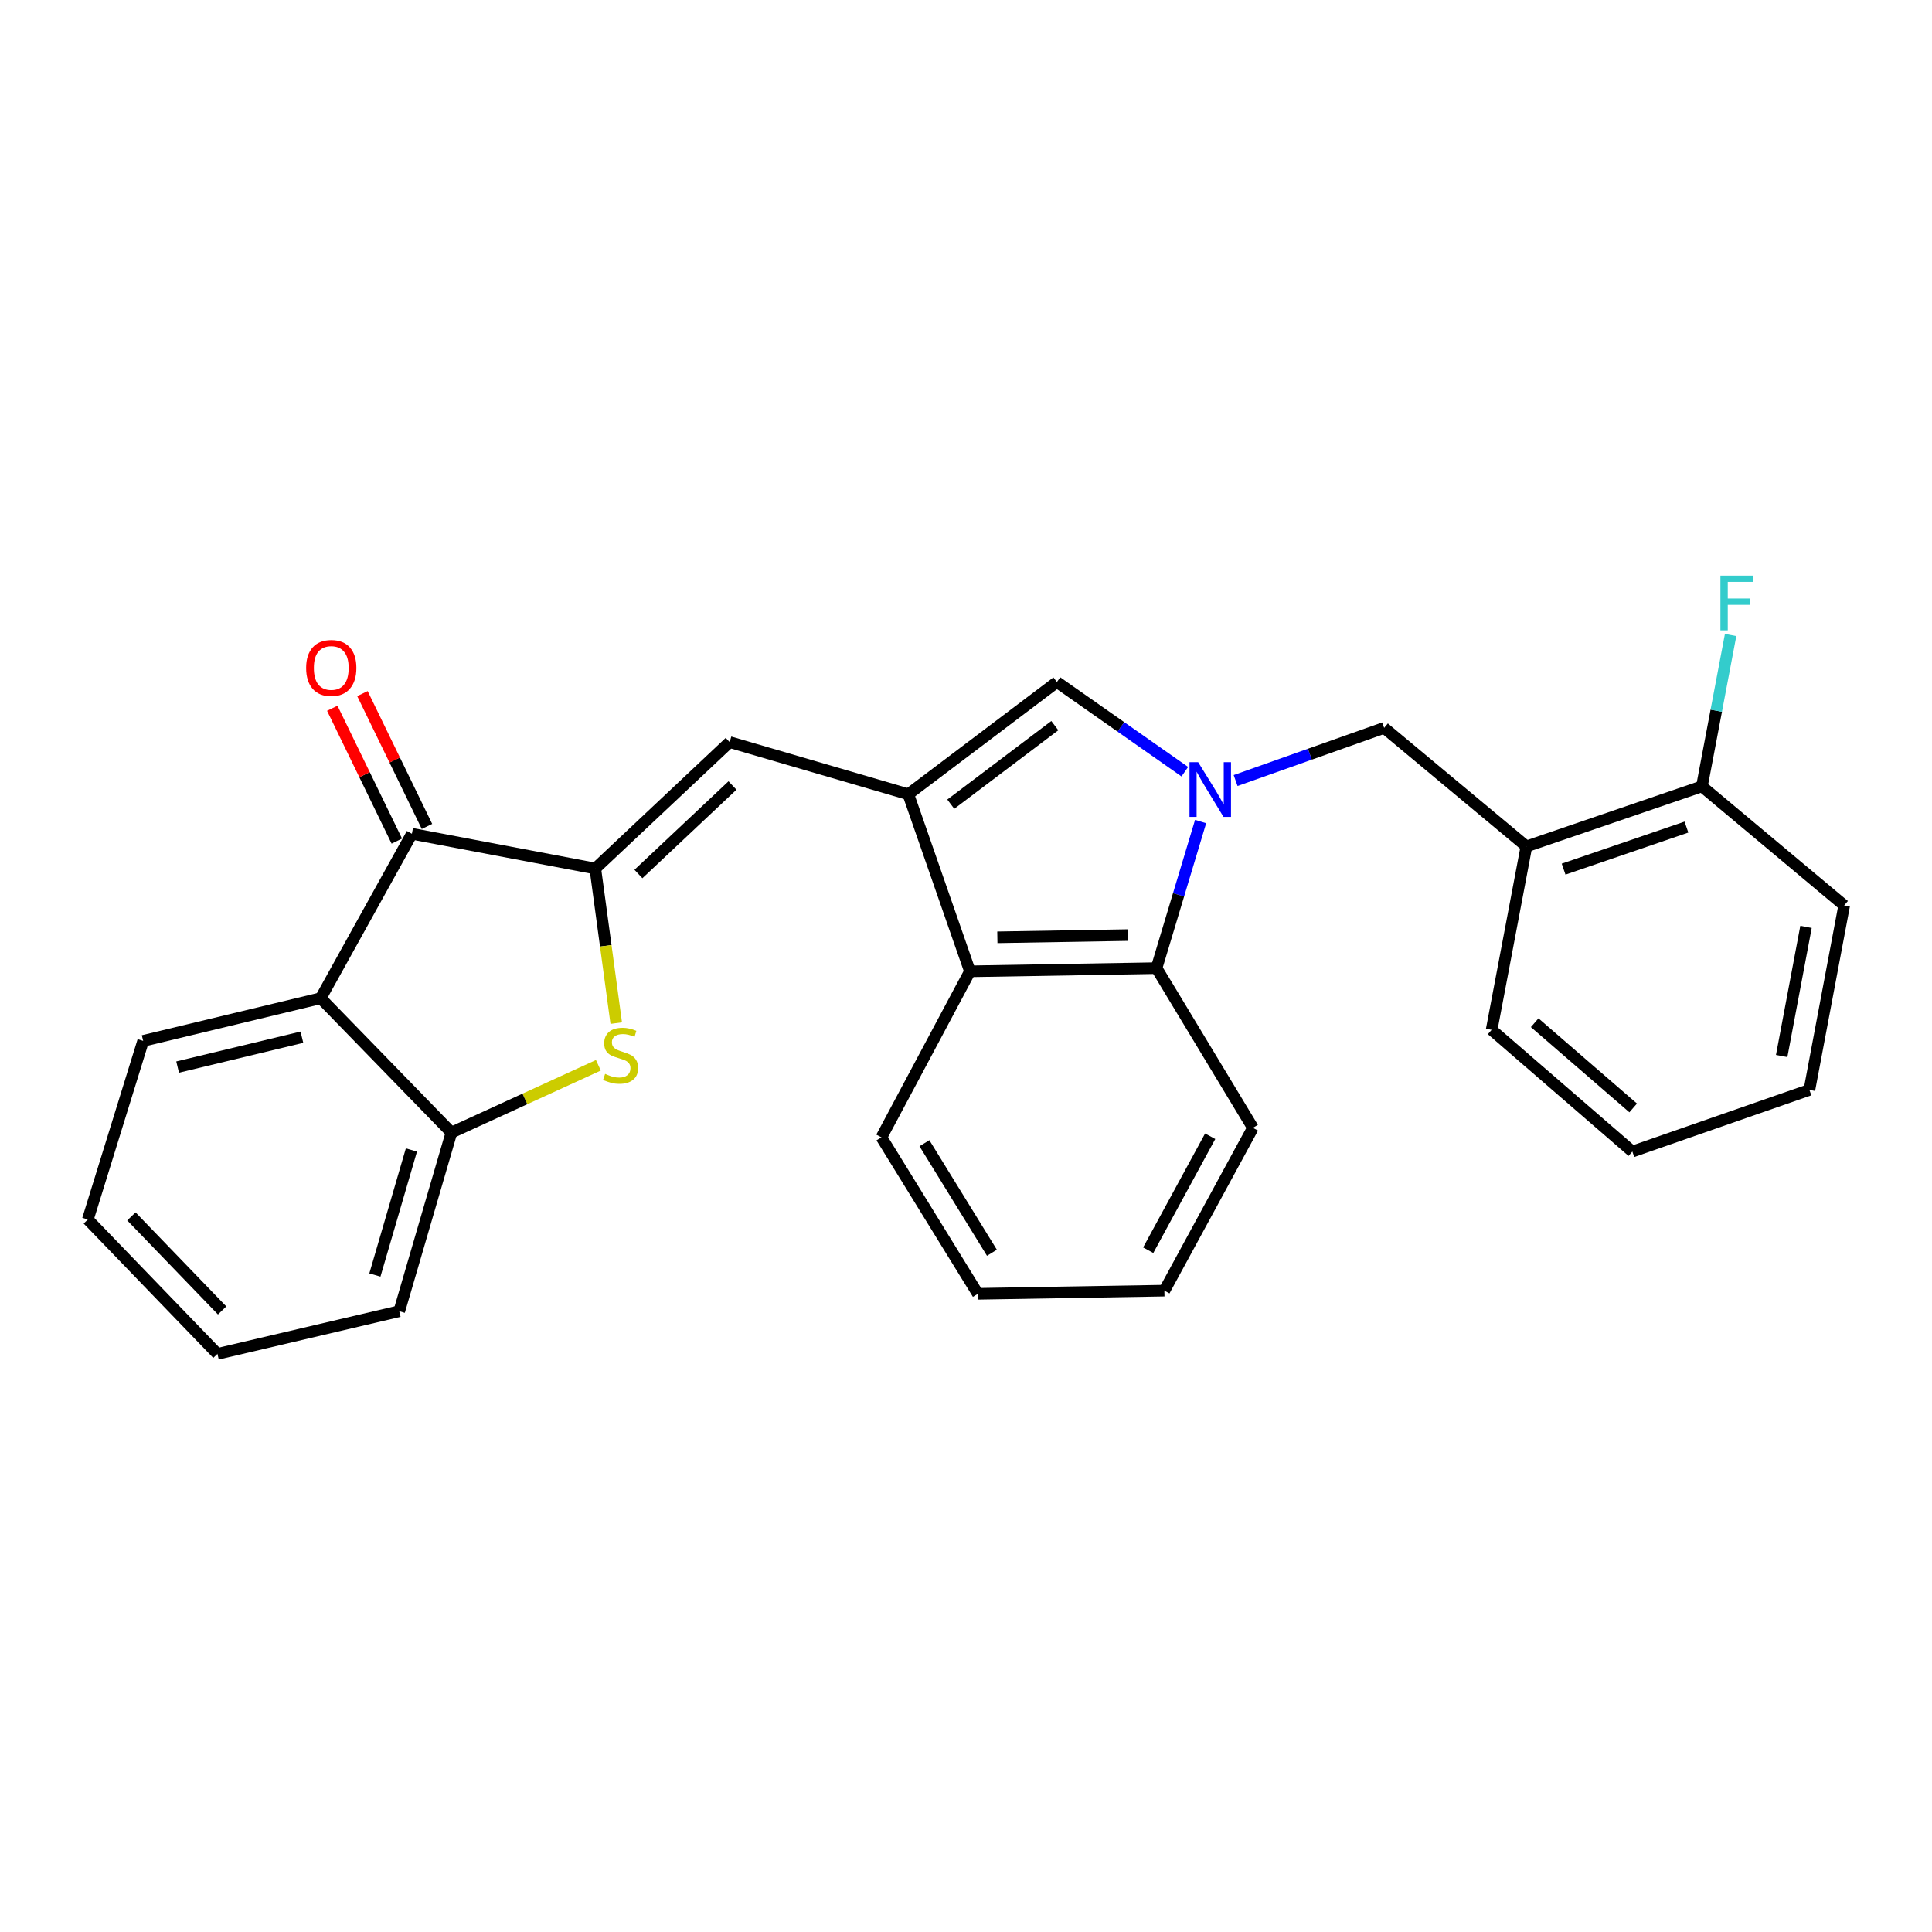 <?xml version='1.0' encoding='iso-8859-1'?>
<svg version='1.1' baseProfile='full'
              xmlns='http://www.w3.org/2000/svg'
                      xmlns:rdkit='http://www.rdkit.org/xml'
                      xmlns:xlink='http://www.w3.org/1999/xlink'
                  xml:space='preserve'
width='1000px' height='1000px' viewBox='0 0 1000 1000'>
<!-- END OF HEADER -->
<rect style='opacity:1.0;fill:#FFFFFF;stroke:none' width='1000' height='1000' x='0' y='0'> </rect>
<path class='bond-4' d='M 613.259,399.43 L 580.154,376.224' style='fill:none;fill-rule:evenodd;stroke:#0000FF;stroke-width:6px;stroke-linecap:butt;stroke-linejoin:miter;stroke-opacity:1' />
<path class='bond-4' d='M 580.154,376.224 L 547.048,353.019' style='fill:none;fill-rule:evenodd;stroke:#000000;stroke-width:6px;stroke-linecap:butt;stroke-linejoin:miter;stroke-opacity:1' />
<path class='bond-7' d='M 621.436,425.231 L 610.022,463.168' style='fill:none;fill-rule:evenodd;stroke:#0000FF;stroke-width:6px;stroke-linecap:butt;stroke-linejoin:miter;stroke-opacity:1' />
<path class='bond-7' d='M 610.022,463.168 L 598.608,501.105' style='fill:none;fill-rule:evenodd;stroke:#000000;stroke-width:6px;stroke-linecap:butt;stroke-linejoin:miter;stroke-opacity:1' />
<path class='bond-10' d='M 639.55,404.003 L 677.991,390.374' style='fill:none;fill-rule:evenodd;stroke:#0000FF;stroke-width:6px;stroke-linecap:butt;stroke-linejoin:miter;stroke-opacity:1' />
<path class='bond-10' d='M 677.991,390.374 L 716.431,376.745' style='fill:none;fill-rule:evenodd;stroke:#000000;stroke-width:6px;stroke-linecap:butt;stroke-linejoin:miter;stroke-opacity:1' />
<path class='bond-0' d='M 308.124,449.564 L 377.675,384.111' style='fill:none;fill-rule:evenodd;stroke:#000000;stroke-width:6px;stroke-linecap:butt;stroke-linejoin:miter;stroke-opacity:1' />
<path class='bond-0' d='M 330.45,452.384 L 379.135,406.567' style='fill:none;fill-rule:evenodd;stroke:#000000;stroke-width:6px;stroke-linecap:butt;stroke-linejoin:miter;stroke-opacity:1' />
<path class='bond-2' d='M 308.124,449.564 L 313.544,489.563' style='fill:none;fill-rule:evenodd;stroke:#000000;stroke-width:6px;stroke-linecap:butt;stroke-linejoin:miter;stroke-opacity:1' />
<path class='bond-2' d='M 313.544,489.563 L 318.964,529.563' style='fill:none;fill-rule:evenodd;stroke:#CCCC00;stroke-width:6px;stroke-linecap:butt;stroke-linejoin:miter;stroke-opacity:1' />
<path class='bond-3' d='M 308.124,449.564 L 213.199,431.564' style='fill:none;fill-rule:evenodd;stroke:#000000;stroke-width:6px;stroke-linecap:butt;stroke-linejoin:miter;stroke-opacity:1' />
<path class='bond-1' d='M 470.132,411.106 L 547.048,353.019' style='fill:none;fill-rule:evenodd;stroke:#000000;stroke-width:6px;stroke-linecap:butt;stroke-linejoin:miter;stroke-opacity:1' />
<path class='bond-1' d='M 492.128,416.241 L 545.969,375.58' style='fill:none;fill-rule:evenodd;stroke:#000000;stroke-width:6px;stroke-linecap:butt;stroke-linejoin:miter;stroke-opacity:1' />
<path class='bond-5' d='M 470.132,411.106 L 377.675,384.111' style='fill:none;fill-rule:evenodd;stroke:#000000;stroke-width:6px;stroke-linecap:butt;stroke-linejoin:miter;stroke-opacity:1' />
<path class='bond-27' d='M 470.132,411.106 L 502.044,502.753' style='fill:none;fill-rule:evenodd;stroke:#000000;stroke-width:6px;stroke-linecap:butt;stroke-linejoin:miter;stroke-opacity:1' />
<path class='bond-9' d='M 309.72,551.381 L 271.688,568.803' style='fill:none;fill-rule:evenodd;stroke:#CCCC00;stroke-width:6px;stroke-linecap:butt;stroke-linejoin:miter;stroke-opacity:1' />
<path class='bond-9' d='M 271.688,568.803 L 233.657,586.225' style='fill:none;fill-rule:evenodd;stroke:#000000;stroke-width:6px;stroke-linecap:butt;stroke-linejoin:miter;stroke-opacity:1' />
<path class='bond-6' d='M 213.199,431.564 L 165.996,516.665' style='fill:none;fill-rule:evenodd;stroke:#000000;stroke-width:6px;stroke-linecap:butt;stroke-linejoin:miter;stroke-opacity:1' />
<path class='bond-12' d='M 221.003,427.773 L 204.301,393.391' style='fill:none;fill-rule:evenodd;stroke:#000000;stroke-width:6px;stroke-linecap:butt;stroke-linejoin:miter;stroke-opacity:1' />
<path class='bond-12' d='M 204.301,393.391 L 187.598,359.009' style='fill:none;fill-rule:evenodd;stroke:#FF0000;stroke-width:6px;stroke-linecap:butt;stroke-linejoin:miter;stroke-opacity:1' />
<path class='bond-12' d='M 205.394,435.356 L 188.691,400.974' style='fill:none;fill-rule:evenodd;stroke:#000000;stroke-width:6px;stroke-linecap:butt;stroke-linejoin:miter;stroke-opacity:1' />
<path class='bond-12' d='M 188.691,400.974 L 171.989,366.592' style='fill:none;fill-rule:evenodd;stroke:#FF0000;stroke-width:6px;stroke-linecap:butt;stroke-linejoin:miter;stroke-opacity:1' />
<path class='bond-15' d='M 165.996,516.665 L 74.098,538.753' style='fill:none;fill-rule:evenodd;stroke:#000000;stroke-width:6px;stroke-linecap:butt;stroke-linejoin:miter;stroke-opacity:1' />
<path class='bond-15' d='M 156.267,536.852 L 91.938,552.313' style='fill:none;fill-rule:evenodd;stroke:#000000;stroke-width:6px;stroke-linecap:butt;stroke-linejoin:miter;stroke-opacity:1' />
<path class='bond-30' d='M 165.996,516.665 L 233.657,586.225' style='fill:none;fill-rule:evenodd;stroke:#000000;stroke-width:6px;stroke-linecap:butt;stroke-linejoin:miter;stroke-opacity:1' />
<path class='bond-8' d='M 598.608,501.105 L 502.044,502.753' style='fill:none;fill-rule:evenodd;stroke:#000000;stroke-width:6px;stroke-linecap:butt;stroke-linejoin:miter;stroke-opacity:1' />
<path class='bond-8' d='M 583.828,484.001 L 516.232,485.155' style='fill:none;fill-rule:evenodd;stroke:#000000;stroke-width:6px;stroke-linecap:butt;stroke-linejoin:miter;stroke-opacity:1' />
<path class='bond-16' d='M 598.608,501.105 L 648.51,583.767' style='fill:none;fill-rule:evenodd;stroke:#000000;stroke-width:6px;stroke-linecap:butt;stroke-linejoin:miter;stroke-opacity:1' />
<path class='bond-17' d='M 502.044,502.753 L 456.22,588.684' style='fill:none;fill-rule:evenodd;stroke:#000000;stroke-width:6px;stroke-linecap:butt;stroke-linejoin:miter;stroke-opacity:1' />
<path class='bond-18' d='M 233.657,586.225 L 206.653,678.683' style='fill:none;fill-rule:evenodd;stroke:#000000;stroke-width:6px;stroke-linecap:butt;stroke-linejoin:miter;stroke-opacity:1' />
<path class='bond-18' d='M 212.948,595.229 L 194.045,659.949' style='fill:none;fill-rule:evenodd;stroke:#000000;stroke-width:6px;stroke-linecap:butt;stroke-linejoin:miter;stroke-opacity:1' />
<path class='bond-11' d='M 716.431,376.745 L 790.07,438.11' style='fill:none;fill-rule:evenodd;stroke:#000000;stroke-width:6px;stroke-linecap:butt;stroke-linejoin:miter;stroke-opacity:1' />
<path class='bond-13' d='M 790.07,438.11 L 880.907,407.018' style='fill:none;fill-rule:evenodd;stroke:#000000;stroke-width:6px;stroke-linecap:butt;stroke-linejoin:miter;stroke-opacity:1' />
<path class='bond-13' d='M 809.315,449.865 L 872.901,428.101' style='fill:none;fill-rule:evenodd;stroke:#000000;stroke-width:6px;stroke-linecap:butt;stroke-linejoin:miter;stroke-opacity:1' />
<path class='bond-19' d='M 790.07,438.11 L 772.07,533.026' style='fill:none;fill-rule:evenodd;stroke:#000000;stroke-width:6px;stroke-linecap:butt;stroke-linejoin:miter;stroke-opacity:1' />
<path class='bond-14' d='M 880.907,407.018 L 888.336,367.848' style='fill:none;fill-rule:evenodd;stroke:#000000;stroke-width:6px;stroke-linecap:butt;stroke-linejoin:miter;stroke-opacity:1' />
<path class='bond-14' d='M 888.336,367.848 L 895.764,328.677' style='fill:none;fill-rule:evenodd;stroke:#33CCCC;stroke-width:6px;stroke-linecap:butt;stroke-linejoin:miter;stroke-opacity:1' />
<path class='bond-20' d='M 880.907,407.018 L 954.545,468.653' style='fill:none;fill-rule:evenodd;stroke:#000000;stroke-width:6px;stroke-linecap:butt;stroke-linejoin:miter;stroke-opacity:1' />
<path class='bond-21' d='M 74.098,538.753 L 45.455,631.22' style='fill:none;fill-rule:evenodd;stroke:#000000;stroke-width:6px;stroke-linecap:butt;stroke-linejoin:miter;stroke-opacity:1' />
<path class='bond-23' d='M 648.51,583.767 L 602.687,668.039' style='fill:none;fill-rule:evenodd;stroke:#000000;stroke-width:6px;stroke-linecap:butt;stroke-linejoin:miter;stroke-opacity:1' />
<path class='bond-23' d='M 626.391,588.118 L 594.314,647.108' style='fill:none;fill-rule:evenodd;stroke:#000000;stroke-width:6px;stroke-linecap:butt;stroke-linejoin:miter;stroke-opacity:1' />
<path class='bond-28' d='M 456.22,588.684 L 506.132,669.678' style='fill:none;fill-rule:evenodd;stroke:#000000;stroke-width:6px;stroke-linecap:butt;stroke-linejoin:miter;stroke-opacity:1' />
<path class='bond-28' d='M 478.481,591.729 L 513.419,648.425' style='fill:none;fill-rule:evenodd;stroke:#000000;stroke-width:6px;stroke-linecap:butt;stroke-linejoin:miter;stroke-opacity:1' />
<path class='bond-25' d='M 206.653,678.683 L 112.546,700.771' style='fill:none;fill-rule:evenodd;stroke:#000000;stroke-width:6px;stroke-linecap:butt;stroke-linejoin:miter;stroke-opacity:1' />
<path class='bond-24' d='M 772.07,533.026 L 844.898,596.04' style='fill:none;fill-rule:evenodd;stroke:#000000;stroke-width:6px;stroke-linecap:butt;stroke-linejoin:miter;stroke-opacity:1' />
<path class='bond-24' d='M 794.349,529.355 L 845.329,573.465' style='fill:none;fill-rule:evenodd;stroke:#000000;stroke-width:6px;stroke-linecap:butt;stroke-linejoin:miter;stroke-opacity:1' />
<path class='bond-29' d='M 954.545,468.653 L 936.546,564.119' style='fill:none;fill-rule:evenodd;stroke:#000000;stroke-width:6px;stroke-linecap:butt;stroke-linejoin:miter;stroke-opacity:1' />
<path class='bond-29' d='M 934.792,479.758 L 922.192,546.583' style='fill:none;fill-rule:evenodd;stroke:#000000;stroke-width:6px;stroke-linecap:butt;stroke-linejoin:miter;stroke-opacity:1' />
<path class='bond-31' d='M 45.455,631.22 L 112.546,700.771' style='fill:none;fill-rule:evenodd;stroke:#000000;stroke-width:6px;stroke-linecap:butt;stroke-linejoin:miter;stroke-opacity:1' />
<path class='bond-31' d='M 68.008,629.604 L 114.972,678.29' style='fill:none;fill-rule:evenodd;stroke:#000000;stroke-width:6px;stroke-linecap:butt;stroke-linejoin:miter;stroke-opacity:1' />
<path class='bond-22' d='M 506.132,669.678 L 602.687,668.039' style='fill:none;fill-rule:evenodd;stroke:#000000;stroke-width:6px;stroke-linecap:butt;stroke-linejoin:miter;stroke-opacity:1' />
<path class='bond-26' d='M 844.898,596.04 L 936.546,564.119' style='fill:none;fill-rule:evenodd;stroke:#000000;stroke-width:6px;stroke-linecap:butt;stroke-linejoin:miter;stroke-opacity:1' />
<path  class='atom-0' d='M 620.163 394.497
L 629.443 409.497
Q 630.363 410.977, 631.843 413.657
Q 633.323 416.337, 633.403 416.497
L 633.403 394.497
L 637.163 394.497
L 637.163 422.817
L 633.283 422.817
L 623.323 406.417
Q 622.163 404.497, 620.923 402.297
Q 619.723 400.097, 619.363 399.417
L 619.363 422.817
L 615.683 422.817
L 615.683 394.497
L 620.163 394.497
' fill='#0000FF'/>
<path  class='atom-3' d='M 313.207 555.839
Q 313.527 555.959, 314.847 556.519
Q 316.167 557.079, 317.607 557.439
Q 319.087 557.759, 320.527 557.759
Q 323.207 557.759, 324.767 556.479
Q 326.327 555.159, 326.327 552.879
Q 326.327 551.319, 325.527 550.359
Q 324.767 549.399, 323.567 548.879
Q 322.367 548.359, 320.367 547.759
Q 317.847 546.999, 316.327 546.279
Q 314.847 545.559, 313.767 544.039
Q 312.727 542.519, 312.727 539.959
Q 312.727 536.399, 315.127 534.199
Q 317.567 531.999, 322.367 531.999
Q 325.647 531.999, 329.367 533.559
L 328.447 536.639
Q 325.047 535.239, 322.487 535.239
Q 319.727 535.239, 318.207 536.399
Q 316.687 537.519, 316.727 539.479
Q 316.727 540.999, 317.487 541.919
Q 318.287 542.839, 319.407 543.359
Q 320.567 543.879, 322.487 544.479
Q 325.047 545.279, 326.567 546.079
Q 328.087 546.879, 329.167 548.519
Q 330.287 550.119, 330.287 552.879
Q 330.287 556.799, 327.647 558.919
Q 325.047 560.999, 320.687 560.999
Q 318.167 560.999, 316.247 560.439
Q 314.367 559.919, 312.127 558.999
L 313.207 555.839
' fill='#CCCC00'/>
<path  class='atom-13' d='M 158.463 345.733
Q 158.463 338.933, 161.823 335.133
Q 165.183 331.333, 171.463 331.333
Q 177.743 331.333, 181.103 335.133
Q 184.463 338.933, 184.463 345.733
Q 184.463 352.613, 181.063 356.533
Q 177.663 360.413, 171.463 360.413
Q 165.223 360.413, 161.823 356.533
Q 158.463 352.653, 158.463 345.733
M 171.463 357.213
Q 175.783 357.213, 178.103 354.333
Q 180.463 351.413, 180.463 345.733
Q 180.463 340.173, 178.103 337.373
Q 175.783 334.533, 171.463 334.533
Q 167.143 334.533, 164.783 337.333
Q 162.463 340.133, 162.463 345.733
Q 162.463 351.453, 164.783 354.333
Q 167.143 357.213, 171.463 357.213
' fill='#FF0000'/>
<path  class='atom-15' d='M 890.487 297.942
L 907.327 297.942
L 907.327 301.182
L 894.287 301.182
L 894.287 309.782
L 905.887 309.782
L 905.887 313.062
L 894.287 313.062
L 894.287 326.262
L 890.487 326.262
L 890.487 297.942
' fill='#33CCCC'/>
</svg>
